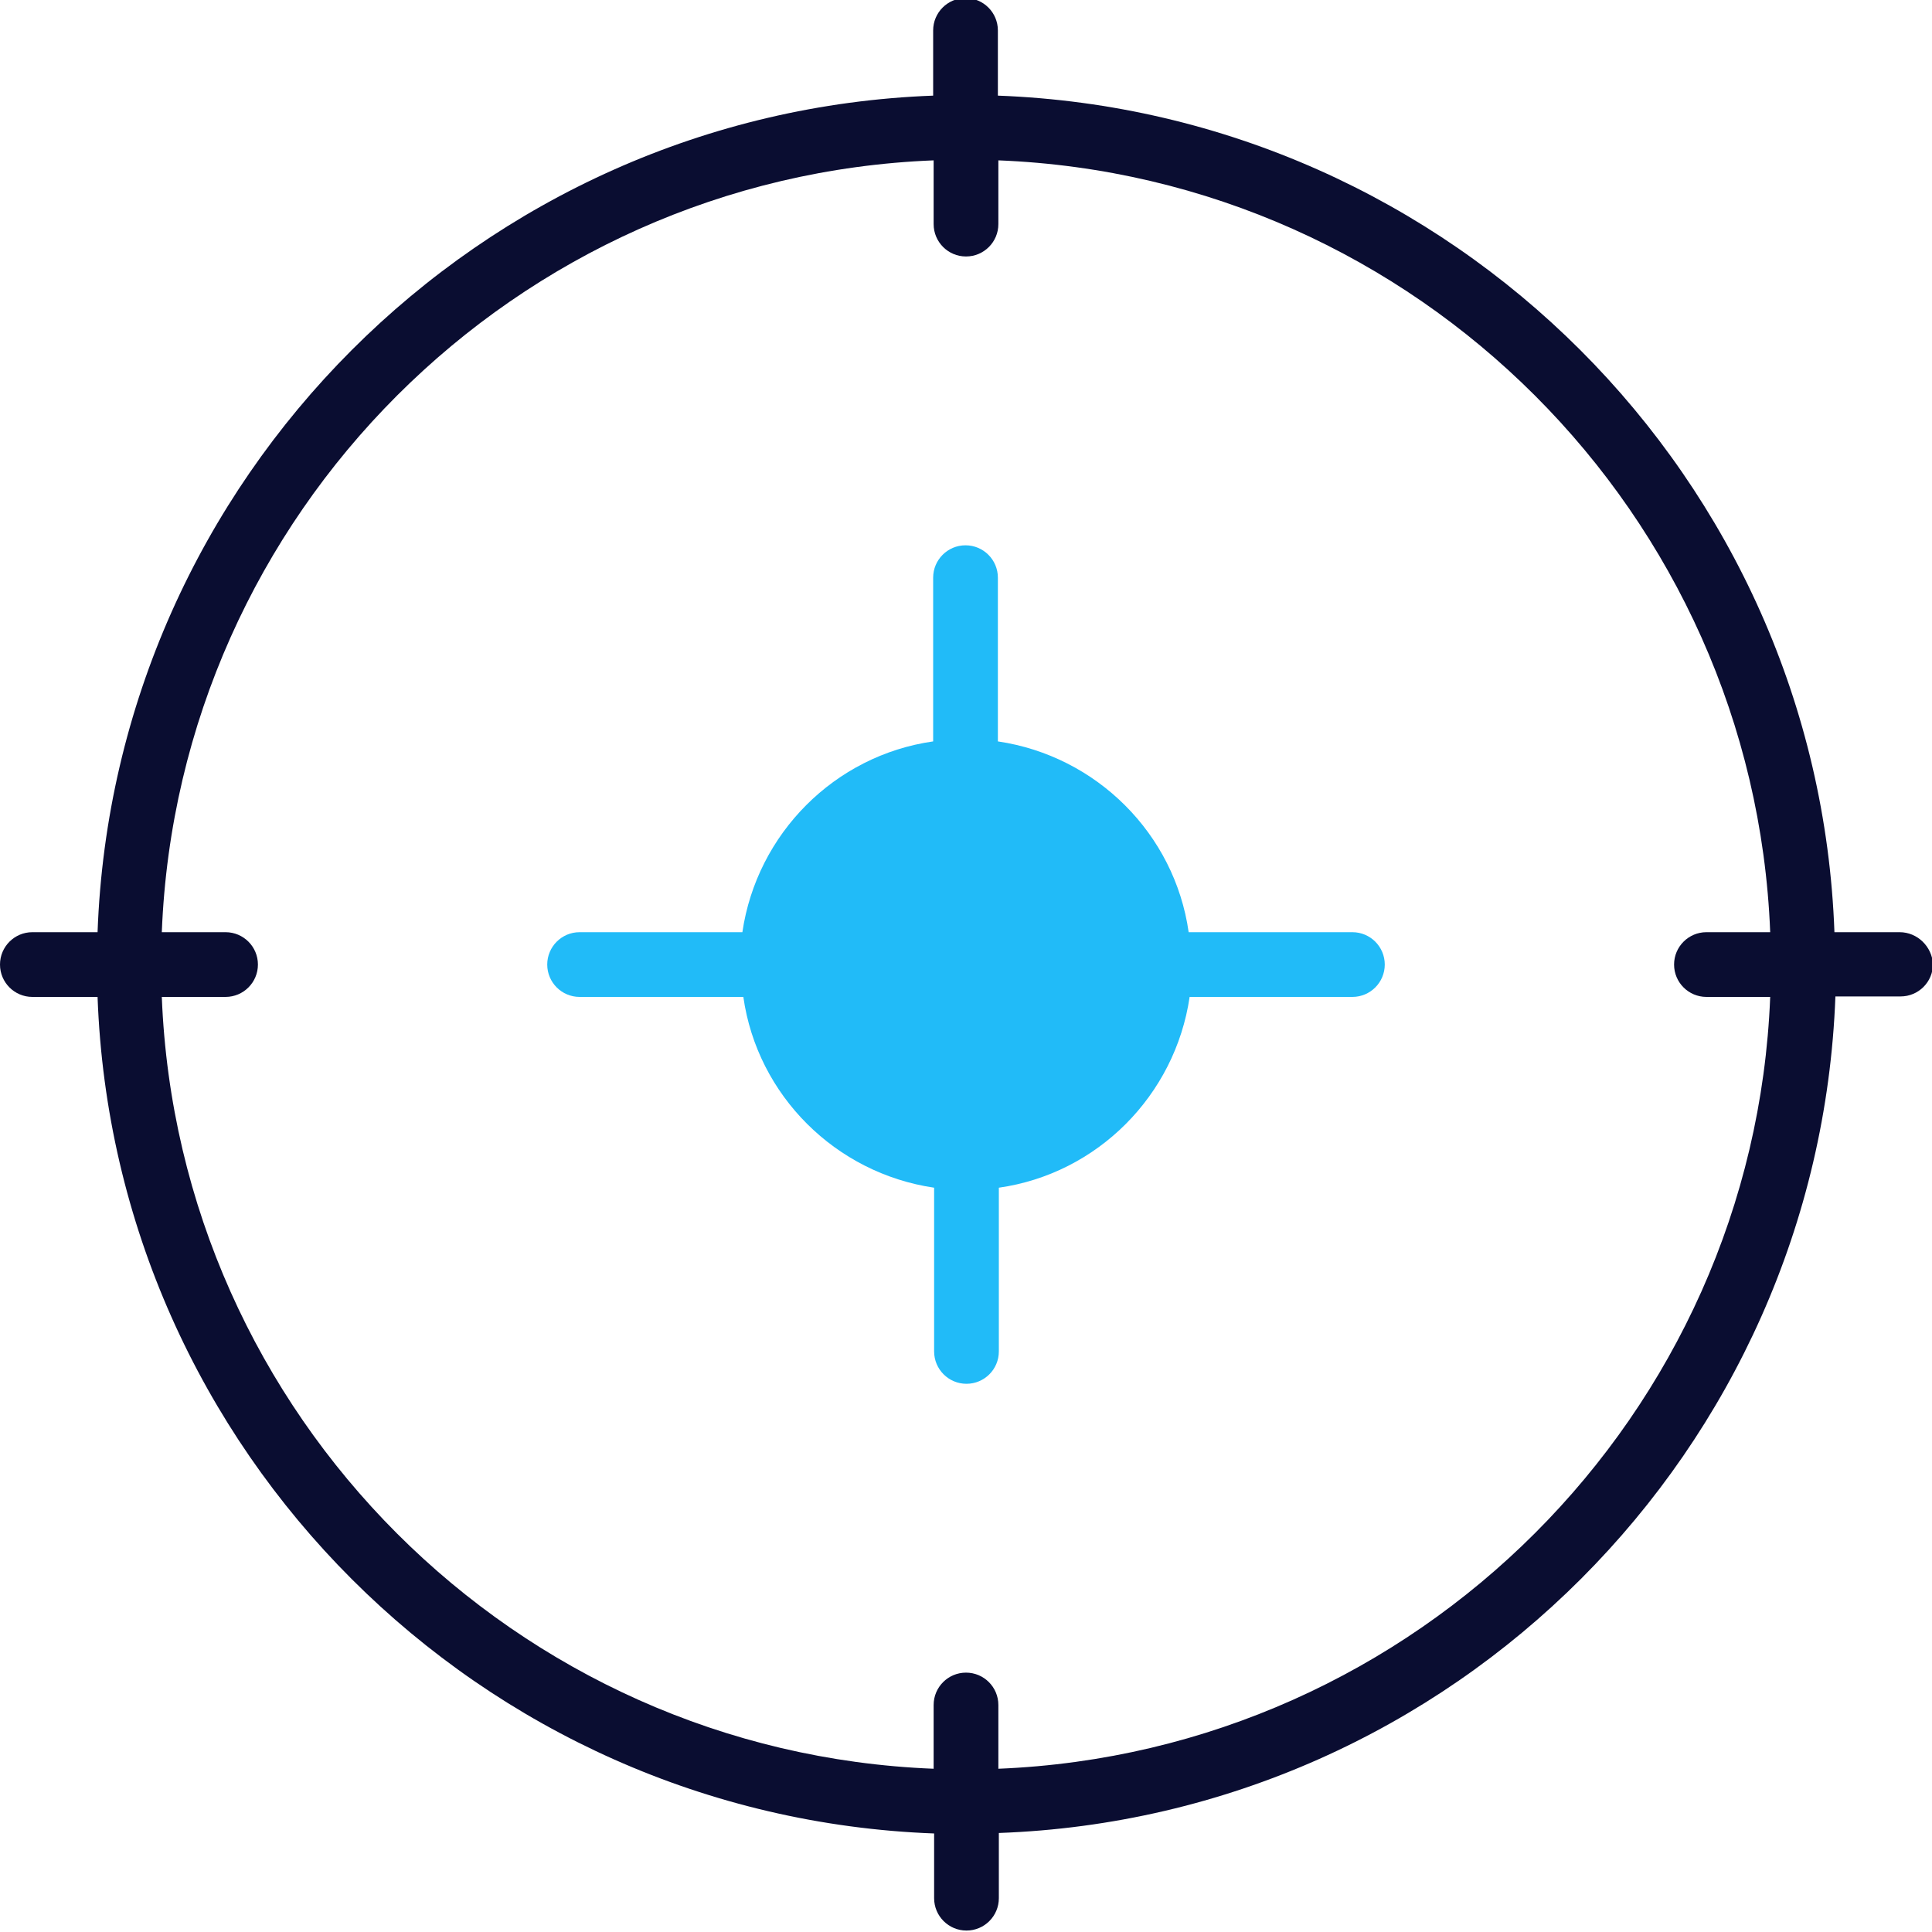 <svg xmlns="http://www.w3.org/2000/svg" xmlns:xlink="http://www.w3.org/1999/xlink" id="Layer_1" x="0px" y="0px" viewBox="0 0 400 400" style="enable-background:new 0 0 400 400;" xml:space="preserve"><style type="text/css">	.st0{fill:#0A0D31;}	.st1{fill:#21BBF8;}</style><path class="st0" d="M393.3,193h-13.5c-3.4-94-79.2-169.7-173.2-173.2V6.3c0-3.7-3-6.7-6.7-6.7s-6.7,3-6.7,6.7v13.5 C99.4,23.3,23.6,99.1,20.2,193H6.7C3,193,0,196,0,199.7c0,3.7,3,6.7,6.7,6.7h13.5c3.4,94,79.2,169.7,173.2,173.2V393 c0,3.7,3,6.7,6.7,6.7s6.7-3,6.7-6.7v-13.5c94-3.4,169.7-79.2,173.2-173.2h13.5c3.7,0,6.7-3,6.7-6.7C400,196,397,193,393.3,193z  M206.7,366.2V353c0-3.7-3-6.7-6.7-6.7s-6.7,3-6.7,6.7v13.2c-86.6-3.4-156.4-73.2-159.8-159.8h13.2c3.7,0,6.7-3,6.7-6.7 c0-3.7-3-6.7-6.7-6.7H33.5c3.4-86.6,73.2-156.4,159.8-159.8v13.2c0,3.7,3,6.7,6.7,6.7s6.7-3,6.7-6.7V33.2 c86.6,3.4,156.4,73.2,159.8,159.8h-13.2c-3.7,0-6.7,3-6.7,6.7c0,3.7,3,6.7,6.7,6.7h13.2C363.1,292.9,293.3,362.7,206.7,366.2z"></path><path class="st1" d="M280,193h-33.9c-2.9-20.4-19.1-36.5-39.5-39.5v-33.9c0-3.7-3-6.7-6.7-6.7s-6.7,3-6.7,6.7v33.9 c-20.4,2.9-36.5,19.1-39.5,39.5H120c-3.7,0-6.7,3-6.7,6.7c0,3.7,3,6.7,6.7,6.7h33.9c2.9,20.4,19.1,36.5,39.5,39.5v33.9 c0,3.7,3,6.7,6.7,6.7s6.7-3,6.7-6.7v-33.9c20.4-2.9,36.5-19.1,39.5-39.5H280c3.7,0,6.7-3,6.7-6.7C286.7,196,283.7,193,280,193z"></path></svg>